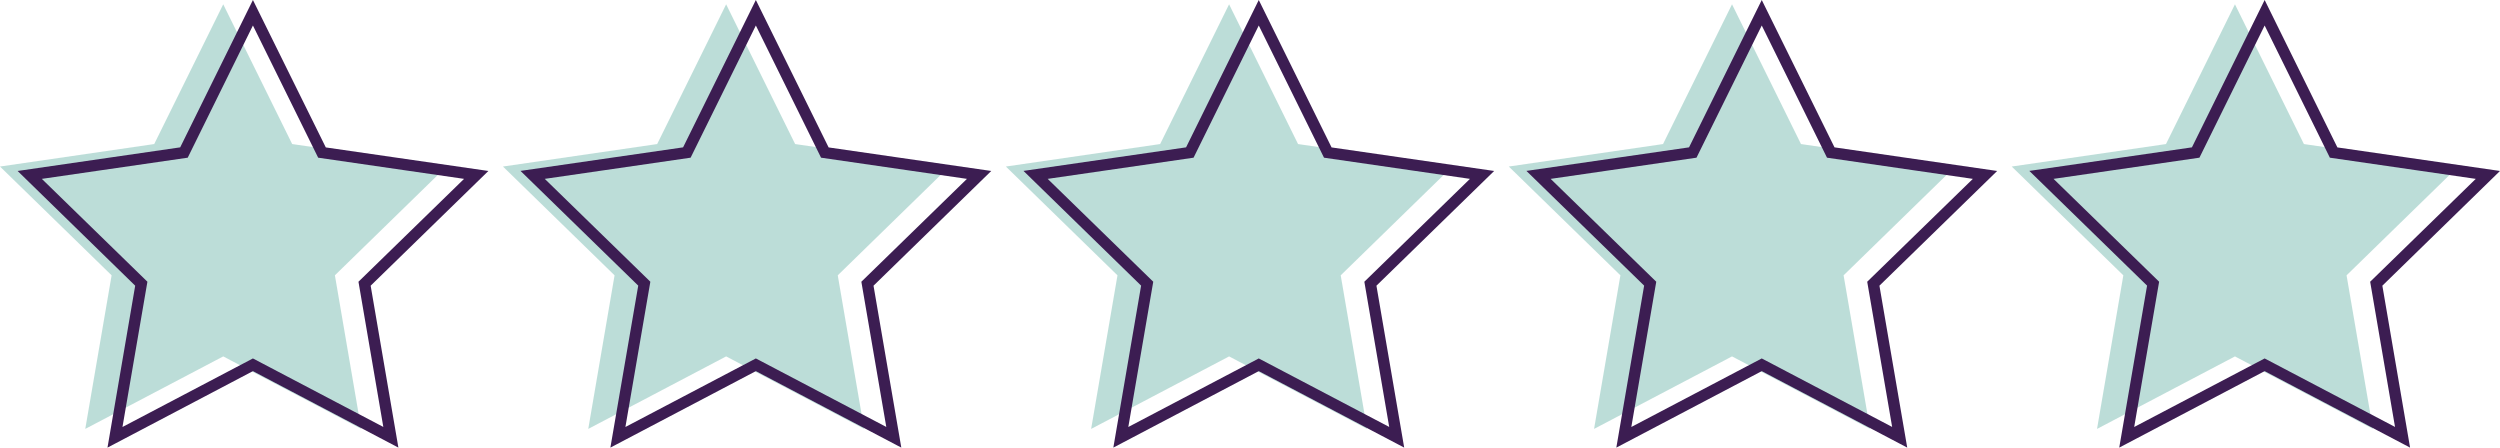 <svg xmlns="http://www.w3.org/2000/svg" width="191.106" height="34.216" viewBox="0 0 191.106 34.216">
  <g id="Group_428" data-name="Group 428" transform="translate(-457 -3672.27)">
    <path id="Path_329" data-name="Path 329" d="M11.789,10.782,0,12.5l8.532,8.317L6.518,32.556l10.546-5.542L27.61,32.556,25.6,20.815,34.128,12.5,22.335,10.782,17.064.1Z" transform="translate(457 3672.5)" fill="#7abcb2" opacity="0.501"/>
    <path id="Path_330" data-name="Path 330" d="M10.334,21.536,2.263,13.673l11.153-1.619L18.4,1.949l4.987,10.105L34.54,13.673l-8.072,7.863,1.9,11.1L18.4,27.4,8.428,32.64ZM18.4,0,12.841,11.264.412,13.069,9.4,21.839,7.283,34.216,18.4,28.37l11.12,5.846L27.4,21.839l9-8.77-12.429-1.8Z" transform="translate(457.934 3672.27)" fill="#3c1d52"/>
    <path id="Path_331" data-name="Path 331" d="M23.568,10.782,11.779,12.5l8.532,8.317L18.3,32.556,28.84,27.014l10.546,5.542-2.014-11.74L45.9,12.5,34.114,10.782,28.84.1Z" transform="translate(483.668 3672.5)" fill="#7abcb2" opacity="0.501"/>
    <path id="Path_332" data-name="Path 332" d="M22.116,21.536l-8.072-7.863,11.15-1.619L30.181,1.949l4.984,10.105,11.153,1.619-8.072,7.863,1.906,11.1L30.181,27.4,20.21,32.64ZM30.181,0,24.619,11.264l-12.429,1.8,9,8.77L19.061,34.216l11.12-5.846L41.3,34.216,39.176,21.839l9-8.77-12.432-1.8Z" transform="translate(484.598 3672.27)" fill="#3c1d52"/>
    <path id="Path_333" data-name="Path 333" d="M35.35,10.782,23.557,12.5l8.532,8.317-2.014,11.74,10.546-5.542,10.546,5.542-2.014-11.74L57.685,12.5,45.892,10.782,40.621.1Z" transform="translate(510.334 3672.5)" fill="#7abcb2" opacity="0.501"/>
    <path id="Path_334" data-name="Path 334" d="M33.891,21.536,25.82,13.673l11.153-1.619L41.957,1.949l4.987,10.105L58.1,13.673l-8.072,7.863,1.9,11.1L41.957,27.4,31.985,32.64ZM41.957,0,36.4,11.264l-12.429,1.8,8.992,8.77L30.84,34.216,41.957,28.37l11.117,5.846L50.952,21.839l9-8.77-12.429-1.8Z" transform="translate(511.266 3672.27)" fill="#3c1d52"/>
    <path id="Path_335" data-name="Path 335" d="M47.126,10.782,35.336,12.5l8.532,8.317-2.014,11.74L52.4,27.014l10.546,5.542-2.017-11.74L69.461,12.5,57.672,10.782,52.4.1Z" transform="translate(537 3672.5)" fill="#7abcb2" opacity="0.501"/>
    <path id="Path_336" data-name="Path 336" d="M45.674,21.536,37.6,13.673l11.15-1.619L53.739,1.949l4.987,10.105,11.15,1.619L61.8,21.536l1.906,11.1L53.739,27.4,43.768,32.64ZM53.739,0,48.18,11.264l-12.432,1.8,9,8.77L42.622,34.216,53.739,28.37l11.12,5.846L62.734,21.839l9-8.77L59.3,11.264Z" transform="translate(537.934 3672.27)" fill="#3c1d52"/>
    <g id="Group_425" data-name="Group 425">
      <path id="Path_337" data-name="Path 337" d="M58.907,10.782,47.115,12.5l8.532,8.317-2.011,11.74,10.543-5.542,10.546,5.542-2.014-11.74L81.243,12.5,69.45,10.782,64.179.1Z" transform="translate(563.666 3672.5)" fill="#7abcb2" opacity="0.501"/>
      <path id="Path_338" data-name="Path 338" d="M57.449,21.536l-8.072-7.863,11.153-1.619L65.515,1.949,70.5,12.054l11.153,1.619-8.072,7.863,1.9,11.1L65.515,27.4,55.543,32.64ZM65.515,0,59.956,11.264l-12.429,1.8,9,8.77L54.4,34.216,65.515,28.37l11.117,5.846L74.513,21.839l8.992-8.77-12.429-1.8Z" transform="translate(564.6 3672.27)" fill="#3c1d52"/>
    </g>
  </g>
</svg>
